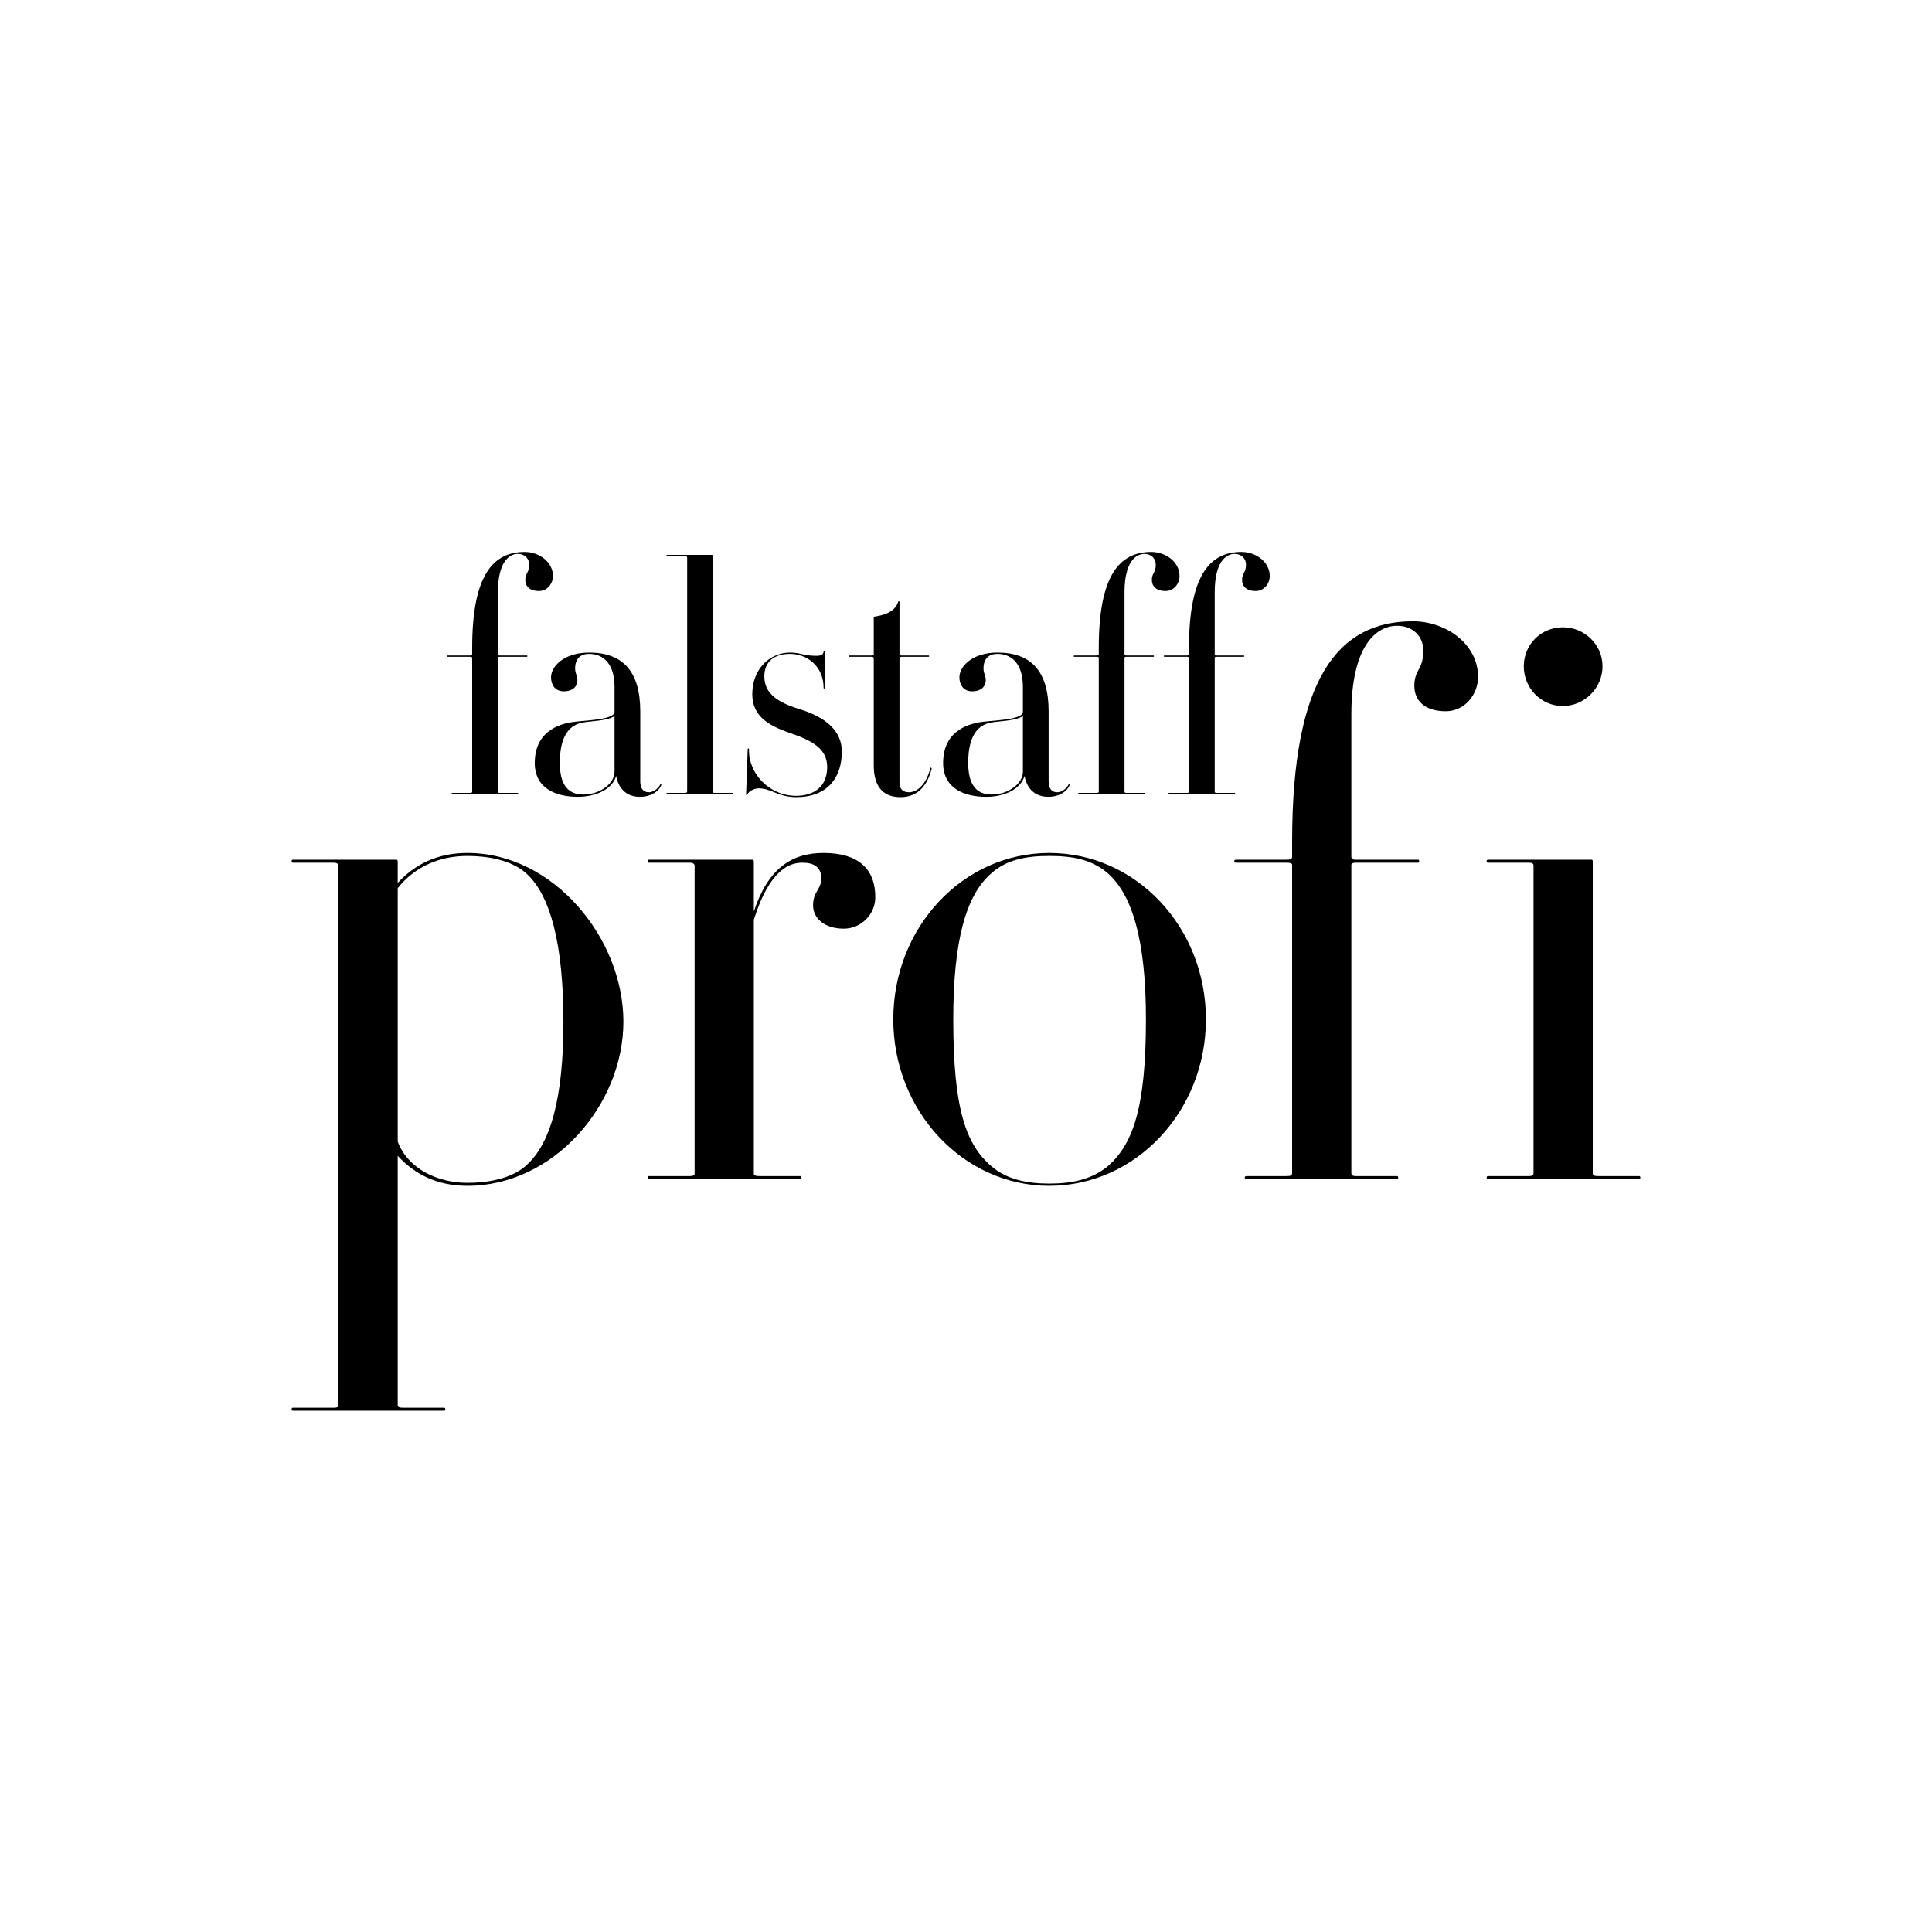 <?xml version="1.0" encoding="utf-8"?>
<!-- Generator: Adobe Illustrator 16.2.1, SVG Export Plug-In . SVG Version: 6.00 Build 0)  -->
<!DOCTYPE svg PUBLIC "-//W3C//DTD SVG 1.1//EN" "http://www.w3.org/Graphics/SVG/1.1/DTD/svg11.dtd">
<svg version="1.1" id="Ebene_1" xmlns="http://www.w3.org/2000/svg" xmlns:xlink="http://www.w3.org/1999/xlink" x="0px" y="0px"
	 width="566.93px" height="566.93px" viewBox="0 0 566.93 566.93" style="enable-background:new 0 0 566.93 566.93;"
	 xml:space="preserve">
<path d="M481.021,345.99c0.439,0,0.439-0.879,0-0.879h-12.101c-1.1,0-1.54-0.221-1.54-0.881v-91.299c0-0.44,0-0.66-0.439-0.66
	h-30.36c-0.44,0-0.44,0.88,0,0.88h12.1c0.881,0,1.32,0.221,1.32,0.88v90.199c0,0.66-0.439,0.881-1.32,0.881h-12.1
	c-0.44,0-0.44,0.879,0,0.879H481.021z M470.241,195.512c0-6.38-5.28-11.44-11.66-11.44s-11.44,5.061-11.44,11.44
	s5.061,11.66,11.44,11.66S470.241,201.892,470.241,195.512 M433.725,198.592c0-9.46-9.24-16.28-19.141-16.28
	c-21.78,0-35.42,16.5-35.42,64.68v4.4c0,0.66-0.439,0.88-1.54,0.88h-14.96c-0.66,0-0.66,0.88,0,0.88h14.96
	c1.101,0,1.54,0.221,1.54,0.66v90.419c0,0.66-0.439,0.881-1.54,0.881h-11.88c-0.66,0-0.66,0.879,0,0.879h44.22
	c0.44,0,0.44-0.879,0-0.879h-12.1c-0.88,0-1.32-0.221-1.32-0.881v-90.419c0-0.439,0.44-0.66,1.32-0.66h18.26
	c0.44,0,0.44-0.88,0-0.88h-18.26c-0.88,0-1.32-0.22-1.32-0.88v-41.8c0-20.021,7.26-25.96,13.42-25.96c4.62,0,7.7,3.08,7.7,7.26
	c0,5.72-2.64,5.5-2.64,10.34c0,4.181,2.859,7.48,9.239,7.48C429.764,208.712,433.725,203.872,433.725,198.592 M336.266,299.131
	c0,26.4-3.961,36.74-11.221,43.121c-4.619,3.738-10.119,5.059-17.16,5.059c-6.82,0-12.539-1.32-16.939-5.059
	c-7.48-6.381-11.22-16.721-11.22-43.121c0-23.1,3.74-36.52,11.22-42.899c4.4-3.96,10.119-5.06,16.939-5.06
	c7.041,0,12.541,1.1,17.16,5.06C332.305,262.611,336.266,276.031,336.266,299.131 M353.865,299.131
	c0-27.06-20.46-48.839-45.98-48.839c-25.3,0-45.76,21.779-45.76,48.839c0,26.84,20.46,48.84,45.76,48.84
	C333.405,347.971,353.865,325.971,353.865,299.131 M256.848,263.271c0-8.359-5.06-12.979-15.18-12.979
	c-9.46,0-16.28,4.62-20.46,17.16v-14.521c0-0.22,0-0.66-0.44-0.66h-30.36c-0.44,0-0.44,0.88,0,0.88h12.1c0.88,0,1.32,0.44,1.32,0.88
	v90.42c0,0.439-0.44,0.66-1.32,0.66h-12.1c-0.44,0-0.44,0.879,0,0.879h44.44c0.44,0,0.44-0.879,0-0.879h-12.1
	c-1.1,0-1.54-0.221-1.54-0.66v-74.579c4.84-15.4,11-16.721,14.3-16.721c3.3,0,5.5,1.32,5.5,4.62s-2.42,3.74-2.42,7.92
	c0,3.74,3.3,6.82,9.02,6.82C252.668,272.512,256.848,268.332,256.848,263.271 M165.328,299.791c0,22.439-3.74,36.08-11.22,42.461
	c-4.4,3.738-11.22,4.84-16.94,4.84c-8.58,0-17.38-3.961-20.46-12.102v-74.358c5.06-6.38,12.32-9.46,20.46-9.46
	c5.72,0,12.54,1.1,16.94,4.84C161.588,262.392,165.328,277.352,165.328,299.791 M182.928,299.791
	c0-24.419-20.46-49.499-45.76-49.499c-8.8,0-15.4,3.3-20.46,8.8v-6.16c0-0.22,0-0.66-0.44-0.66h-30.36c-0.44,0-0.44,0.88,0,0.88
	h12.1c0.88,0,1.32,0.44,1.32,0.88v158.4c0,0.439-0.44,0.66-1.32,0.66h-12.1c-0.44,0-0.44,0.879,0,0.879h44.44
	c0.44,0,0.44-0.879,0-0.879h-12.1c-1.1,0-1.54-0.221-1.54-0.66v-73.26c5.06,5.5,11.66,8.799,20.46,8.799
	C162.468,347.971,182.928,324.211,182.928,299.791"/>
<path d="M372.595,169.03c0-4.108-4.013-7.071-8.312-7.071c-9.461,0-15.386,7.168-15.386,28.095v1.912
	c0,0.286-0.191,0.382-0.67,0.382h-6.498c-0.287,0-0.287,0.382,0,0.382h6.498c0.479,0,0.67,0.097,0.67,0.287v39.276
	c0,0.286-0.191,0.382-0.67,0.382h-5.16c-0.286,0-0.286,0.382,0,0.382h19.209c0.191,0,0.191-0.382,0-0.382h-5.256
	c-0.383,0-0.574-0.096-0.574-0.382v-39.276c0-0.19,0.191-0.287,0.574-0.287h7.931c0.192,0,0.192-0.382,0-0.382h-7.931
	c-0.383,0-0.574-0.096-0.574-0.382v-18.157c0-8.696,3.154-11.276,5.83-11.276c2.007,0,3.344,1.339,3.344,3.153
	c0,2.485-1.146,2.389-1.146,4.492c0,1.815,1.242,3.249,4.014,3.249C370.875,173.427,372.595,171.323,372.595,169.03 M346.126,169.03
	c0-4.108-4.013-7.071-8.313-7.071c-9.461,0-15.385,7.168-15.385,28.095v1.912c0,0.286-0.191,0.382-0.67,0.382h-6.498
	c-0.287,0-0.287,0.382,0,0.382h6.498c0.479,0,0.67,0.097,0.67,0.287v39.276c0,0.286-0.191,0.382-0.67,0.382h-5.16
	c-0.287,0-0.287,0.382,0,0.382h19.209c0.19,0,0.19-0.382,0-0.382h-5.256c-0.384,0-0.574-0.096-0.574-0.382v-39.276
	c0-0.19,0.19-0.287,0.574-0.287h7.93c0.191,0,0.191-0.382,0-0.382h-7.93c-0.384,0-0.574-0.096-0.574-0.382v-18.157
	c0-8.696,3.153-11.276,5.83-11.276c2.006,0,3.344,1.339,3.344,3.153c0,2.485-1.147,2.389-1.147,4.492
	c0,1.815,1.243,3.249,4.015,3.249C344.406,173.427,346.126,171.323,346.126,169.03 M300.162,226.463
	c0,3.536-4.396,6.689-9.079,6.689c-2.962,0-6.976-1.052-6.976-9.27c0-8.791,3.439-11.181,6.594-11.849
	c2.771-0.479,7.357-0.479,9.461-1.912V226.463z M313.922,230.189c0.096-0.19-0.285-0.287-0.285-0.095
	c-0.384,0.86-1.721,2.389-3.441,2.389c-1.434,0-2.484-0.956-2.484-3.153v-20.546c0-11.945-5.256-17.297-15.003-17.297
	c-7.454,0-11.181,4.109-11.181,7.264c0,2.006,1.051,4.108,3.727,4.108c2.867,0,4.014-1.625,4.014-3.249
	c0-1.434-0.668-1.912-0.668-3.44c0-3.059,1.72-4.3,4.108-4.3c3.44,0,7.454,2.102,7.454,9.746v7.264
	c0,2.007-6.021,2.389-11.277,2.867c-3.727,0.382-12.136,2.102-12.136,12.136c0,7.549,6.307,9.938,12.614,9.938
	c5.064,0,10.033-2.007,11.275-6.115c0.67,3.534,2.867,6.115,6.977,6.115C311.151,233.821,313.445,231.91,313.922,230.189
	 M273.405,225.508c0-0.191-0.287-0.287-0.383-0.191c-1.146,4.683-3.726,7.167-6.307,7.167c-1.72,0-2.771-0.956-2.771-2.771v-36.601
	c0-0.19,0.191-0.382,0.669-0.382h7.836c0.287,0,0.287-0.382,0-0.382h-7.836c-0.478,0-0.669-0.096-0.669-0.287v-15.48
	c0-0.191-0.287-0.191-0.382,0c-0.86,2.676-3.345,3.822-7.167,4.396v11.085c0,0.191-0.191,0.287-0.574,0.287h-6.593
	c-0.191,0-0.191,0.382,0,0.382h6.593c0.383,0,0.574,0.191,0.574,0.382v31.44c0,6.212,2.676,9.365,7.836,9.365
	C269.487,233.917,272.162,230.381,273.405,225.508 M247.03,220.538c0-6.115-4.778-10.033-12.04-12.327
	c-6.976-2.103-10.703-4.778-10.703-9.747c0-4.3,2.867-6.594,7.549-6.594c4.683,0,9.843,3.345,9.843,10.033
	c0,0.191,0.382,0.191,0.382,0v-10.798c0-0.096-0.382-0.19-0.382,0c0,0.86-0.669,1.337-2.007,1.337c-4.109,0-4.682-0.955-7.836-0.955
	c-5.829,0-11.085,4.683-11.085,12.232c0,6.307,4.587,9.174,11.085,11.372c6.689,2.293,10.894,4.682,10.894,10.033
	c0,5.639-3.822,8.41-9.078,8.41c-8.123,0-14.143-6.785-13.857-13.762c0-0.19-0.382-0.19-0.382,0l-0.478,13.379
	c0,0.191,0.287,0.286,0.383,0c0.191-0.669,1.624-1.815,3.344-1.815c3.631,0,5.734,2.58,10.99,2.58
	C242.73,233.917,247.03,228.278,247.03,220.538 M215.018,233.057c0.191,0,0.191-0.382,0-0.382h-5.256
	c-0.478,0-0.669-0.096-0.669-0.382v-69.188c0-0.19,0-0.286-0.191-0.286h-13.188c-0.191,0-0.191,0.383,0,0.383h5.256
	c0.382,0,0.669,0.095,0.669,0.382v68.709c0,0.286-0.287,0.382-0.669,0.382h-5.256c-0.191,0-0.191,0.382,0,0.382H215.018z
	 M180.329,226.463c0,3.536-4.396,6.689-9.078,6.689c-2.963,0-6.976-1.052-6.976-9.27c0-8.791,3.44-11.181,6.594-11.849
	c2.771-0.479,7.358-0.479,9.46-1.912V226.463z M194.09,230.189c0.096-0.19-0.287-0.287-0.287-0.095
	c-0.382,0.86-1.72,2.389-3.44,2.389c-1.433,0-2.484-0.956-2.484-3.153v-20.546c0-11.945-5.256-17.297-15.004-17.297
	c-7.453,0-11.18,4.109-11.18,7.264c0,2.006,1.051,4.108,3.727,4.108c2.866,0,4.013-1.625,4.013-3.249
	c0-1.434-0.669-1.912-0.669-3.44c0-3.059,1.72-4.3,4.109-4.3c3.441,0,7.454,2.102,7.454,9.746v7.264
	c0,2.007-6.02,2.389-11.276,2.867c-3.727,0.382-12.136,2.102-12.136,12.136c0,7.549,6.307,9.938,12.614,9.938
	c5.065,0,10.034-2.007,11.276-6.115c0.669,3.534,2.867,6.115,6.976,6.115C191.319,233.821,193.612,231.91,194.09,230.189
	 M162.257,169.03c0-4.108-4.014-7.071-8.314-7.071c-9.46,0-15.385,7.168-15.385,28.095v1.912c0,0.286-0.191,0.382-0.669,0.382
	h-6.498c-0.287,0-0.287,0.382,0,0.382h6.498c0.478,0,0.669,0.097,0.669,0.287v39.276c0,0.286-0.191,0.382-0.669,0.382h-5.16
	c-0.287,0-0.287,0.382,0,0.382h19.207c0.191,0,0.191-0.382,0-0.382h-5.255c-0.383,0-0.574-0.096-0.574-0.382v-39.276
	c0-0.19,0.191-0.287,0.574-0.287h7.931c0.191,0,0.191-0.382,0-0.382h-7.931c-0.383,0-0.574-0.096-0.574-0.382v-18.157
	c0-8.696,3.154-11.276,5.829-11.276c2.007,0,3.345,1.339,3.345,3.153c0,2.485-1.147,2.389-1.147,4.492
	c0,1.815,1.243,3.249,4.014,3.249C160.537,173.427,162.257,171.323,162.257,169.03"/>
</svg>
